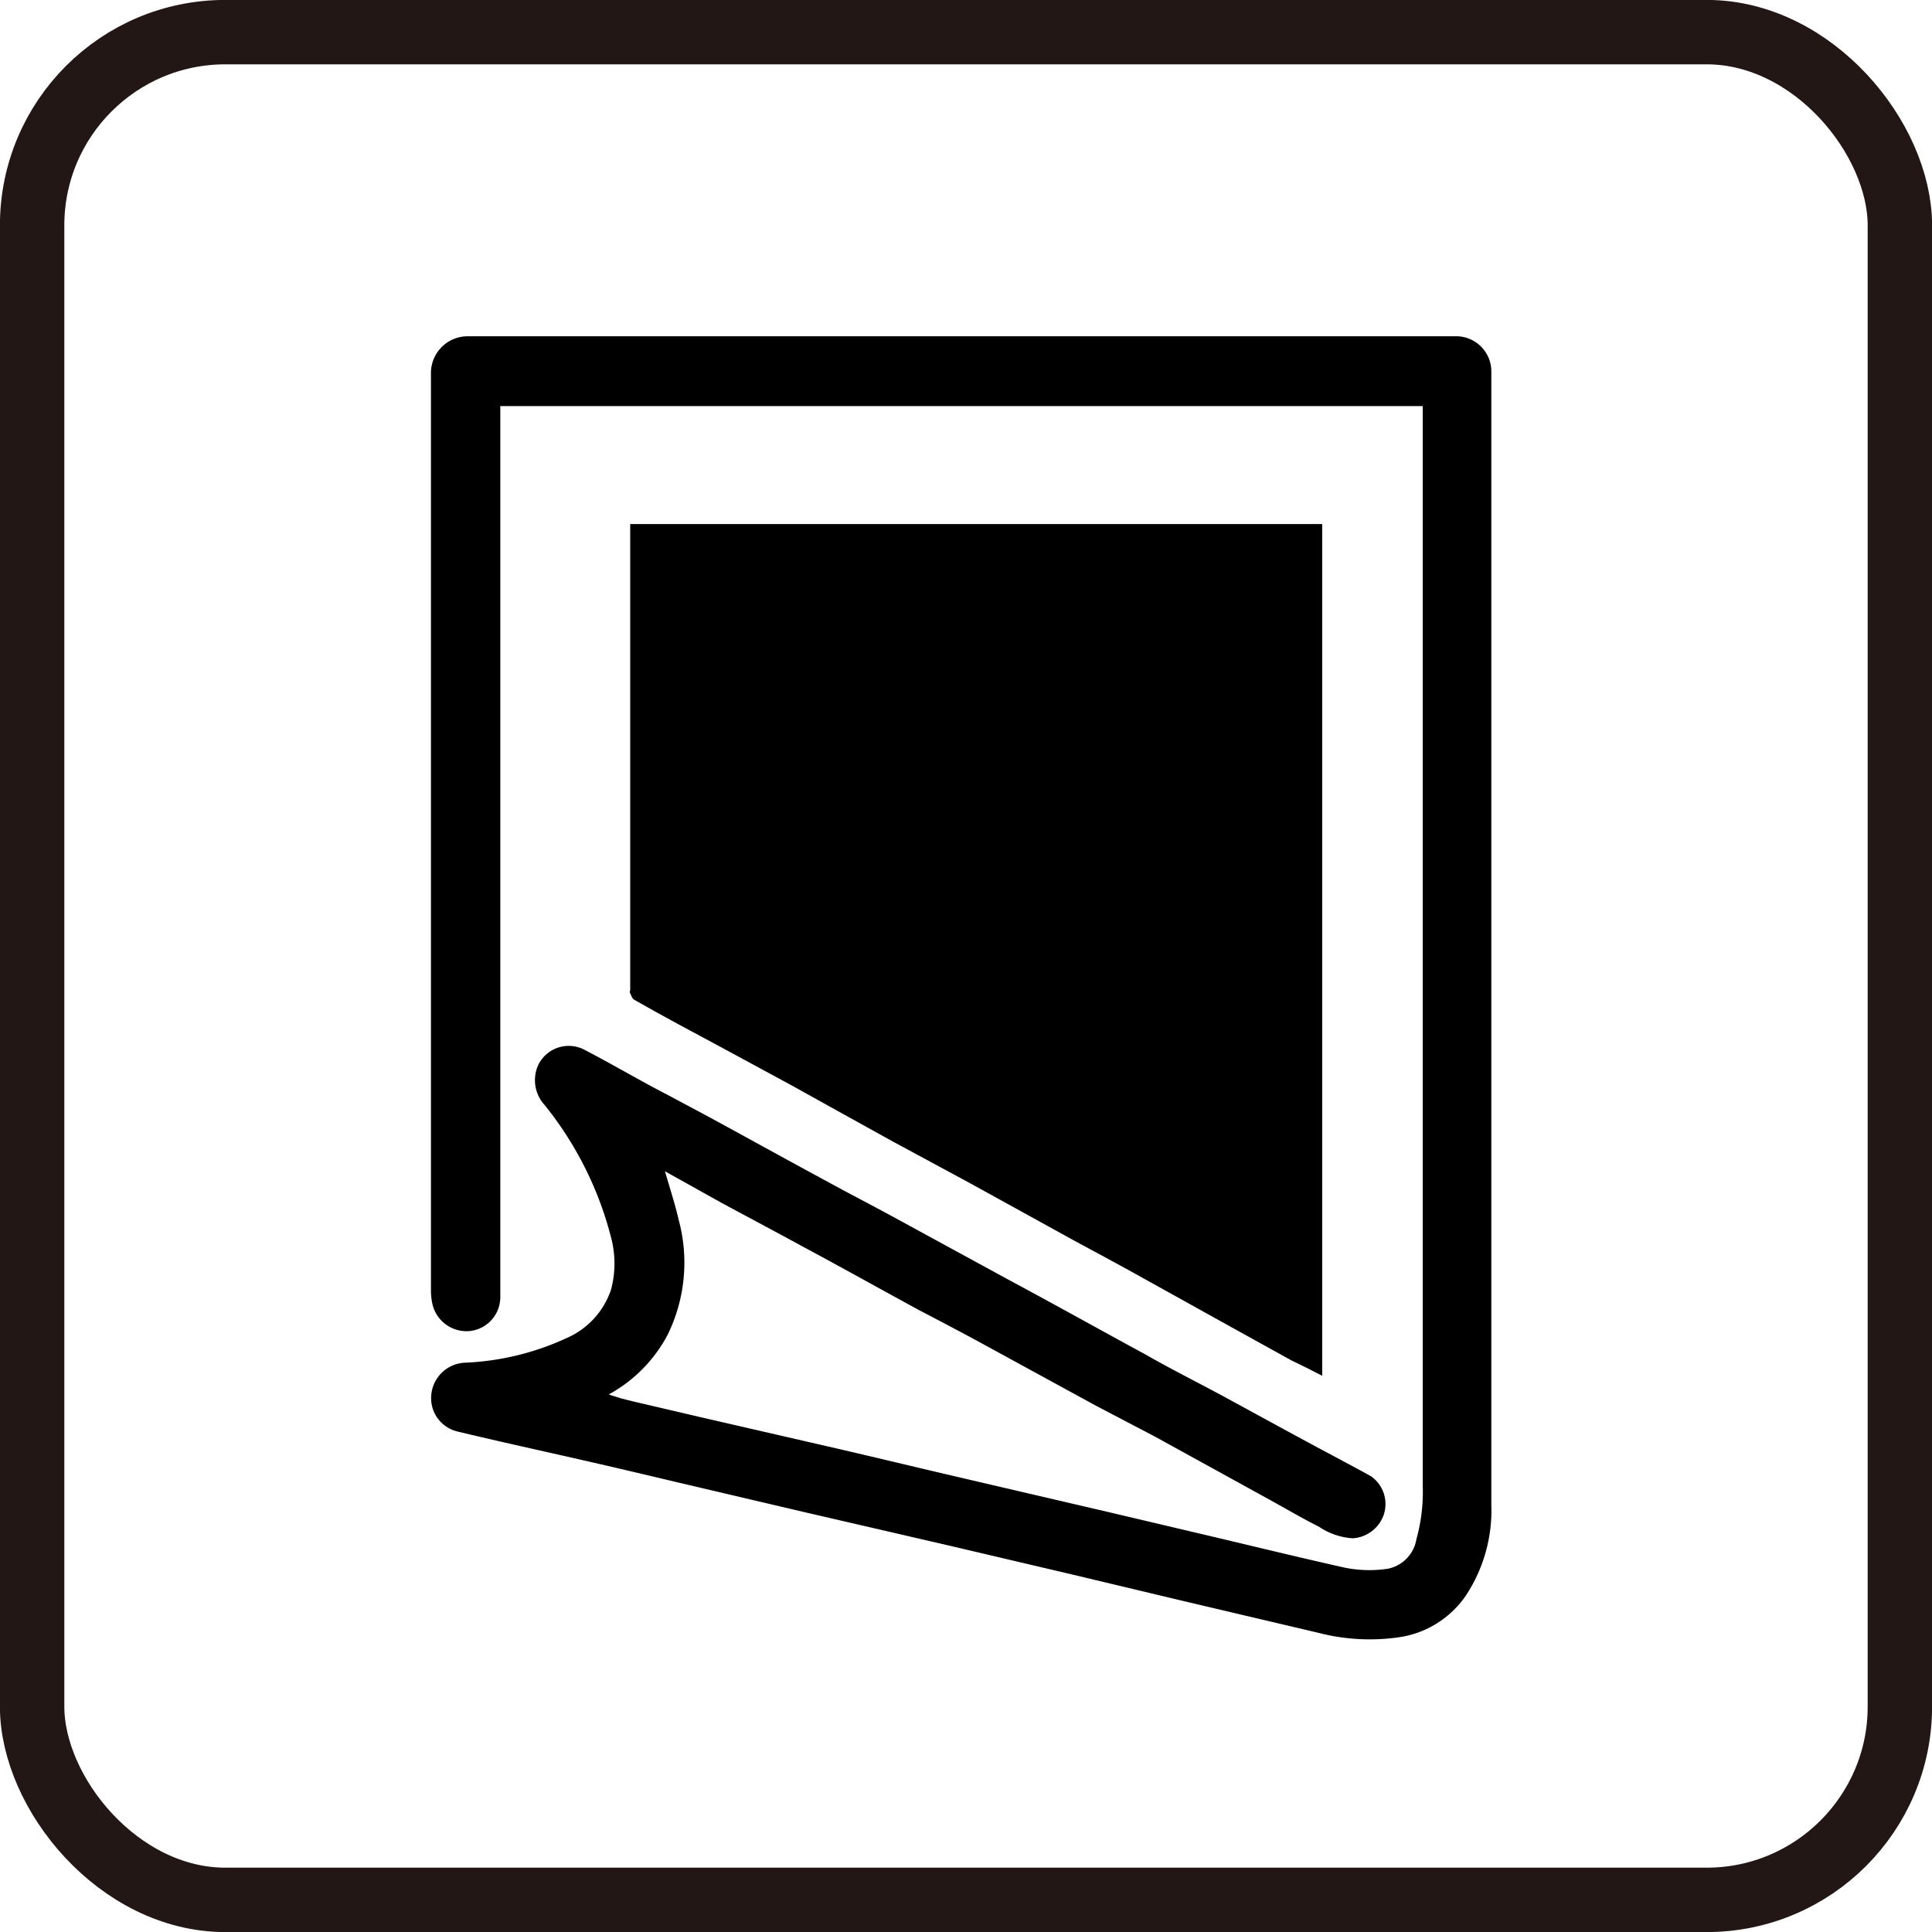 <svg xmlns="http://www.w3.org/2000/svg" viewBox="0 0 125.08 125.08"><defs><style>.cls-1{fill:none;stroke:#221714;stroke-miterlimit:10;stroke-width:4.17px;}</style></defs><title>アセット 24</title><g id="レイヤー_2" data-name="レイヤー 2"><g id="レイヤー_1-2" data-name="レイヤー 1"><path d="M40.83,33.93H85.6V89.07c-.69-.36-1.35-.69-2-1l-3.83-2.12L73,82.19c-1.12-.62-2.26-1.22-3.38-1.83l-6.95-3.83-4.8-2.59c-2.2-1.21-4.4-2.44-6.6-3.66l-4.62-2.5c-1.87-1-3.74-2-5.6-3.06-.12-.07-.18-.26-.25-.41s0-.13,0-.19V33.93Z"/><path d="M43.05,75.83c.31,1.08.65,2.1.89,3.15a10.59,10.59,0,0,1-.73,7.46,9.42,9.42,0,0,1-3.8,3.84l.79.25.75.19,4.58,1.07,8.7,2c2.33.54,4.66,1.1,7,1.65l10.39,2.42,7,1.65c2.7.64,5.41,1.3,8.12,1.91a8,8,0,0,0,3.12.14,2.34,2.34,0,0,0,1.84-1.91,11.38,11.38,0,0,0,.41-3.44V26.29H32.39V84a2.21,2.21,0,0,1-2.05,2.18A2.27,2.27,0,0,1,28,84.45a4.22,4.22,0,0,1-.1-.87q0-29.7,0-59.4a2.38,2.38,0,0,1,2.39-2.41q32,0,63.92,0a2.28,2.28,0,0,1,2.34,2.36q0,36.64,0,73.3a10,10,0,0,1-1.65,5.87,6.34,6.34,0,0,1-4.34,2.7,13.27,13.27,0,0,1-5.21-.29l-8.83-2.08-7-1.67-8-1.88L52.09,97.9,44,96c-2.11-.5-4.22-1-6.33-1.48-2.67-.61-5.34-1.19-8-1.83a2.22,2.22,0,0,1-1.75-2.38,2.29,2.29,0,0,1,2.24-2.09,17.36,17.36,0,0,0,6.52-1.59,5.23,5.23,0,0,0,2.88-3.14,6.56,6.56,0,0,0,0-3.38,22.57,22.57,0,0,0-4.31-8.58,2.38,2.38,0,0,1-.4-2.59,2.19,2.19,0,0,1,2.94-1c1.82.94,3.6,2,5.39,2.92l2.88,1.54c2.53,1.38,5.06,2.78,7.6,4.15,1.33.73,2.67,1.42,4,2.14l7.65,4.17c3,1.61,5.9,3.23,8.85,4.83,1.74,1,3.49,1.86,5.23,2.81,2.47,1.34,4.93,2.7,7.39,4,.65.36,1.32.7,2,1.09a2.19,2.19,0,0,1,.8,2.49,2.27,2.27,0,0,1-2,1.51,4.39,4.39,0,0,1-2.19-.75c-1.08-.54-2.13-1.16-3.2-1.75L74.76,93l-3.82-2-7.73-4.22c-1.26-.68-2.52-1.34-3.78-2-2.52-1.37-5-2.76-7.56-4.13-1.72-.94-3.46-1.86-5.18-2.79Z"/><rect class="cls-1" x="2.08" y="2.08" width="120.92" height="120.92" rx="12.51"/></g></g></svg>